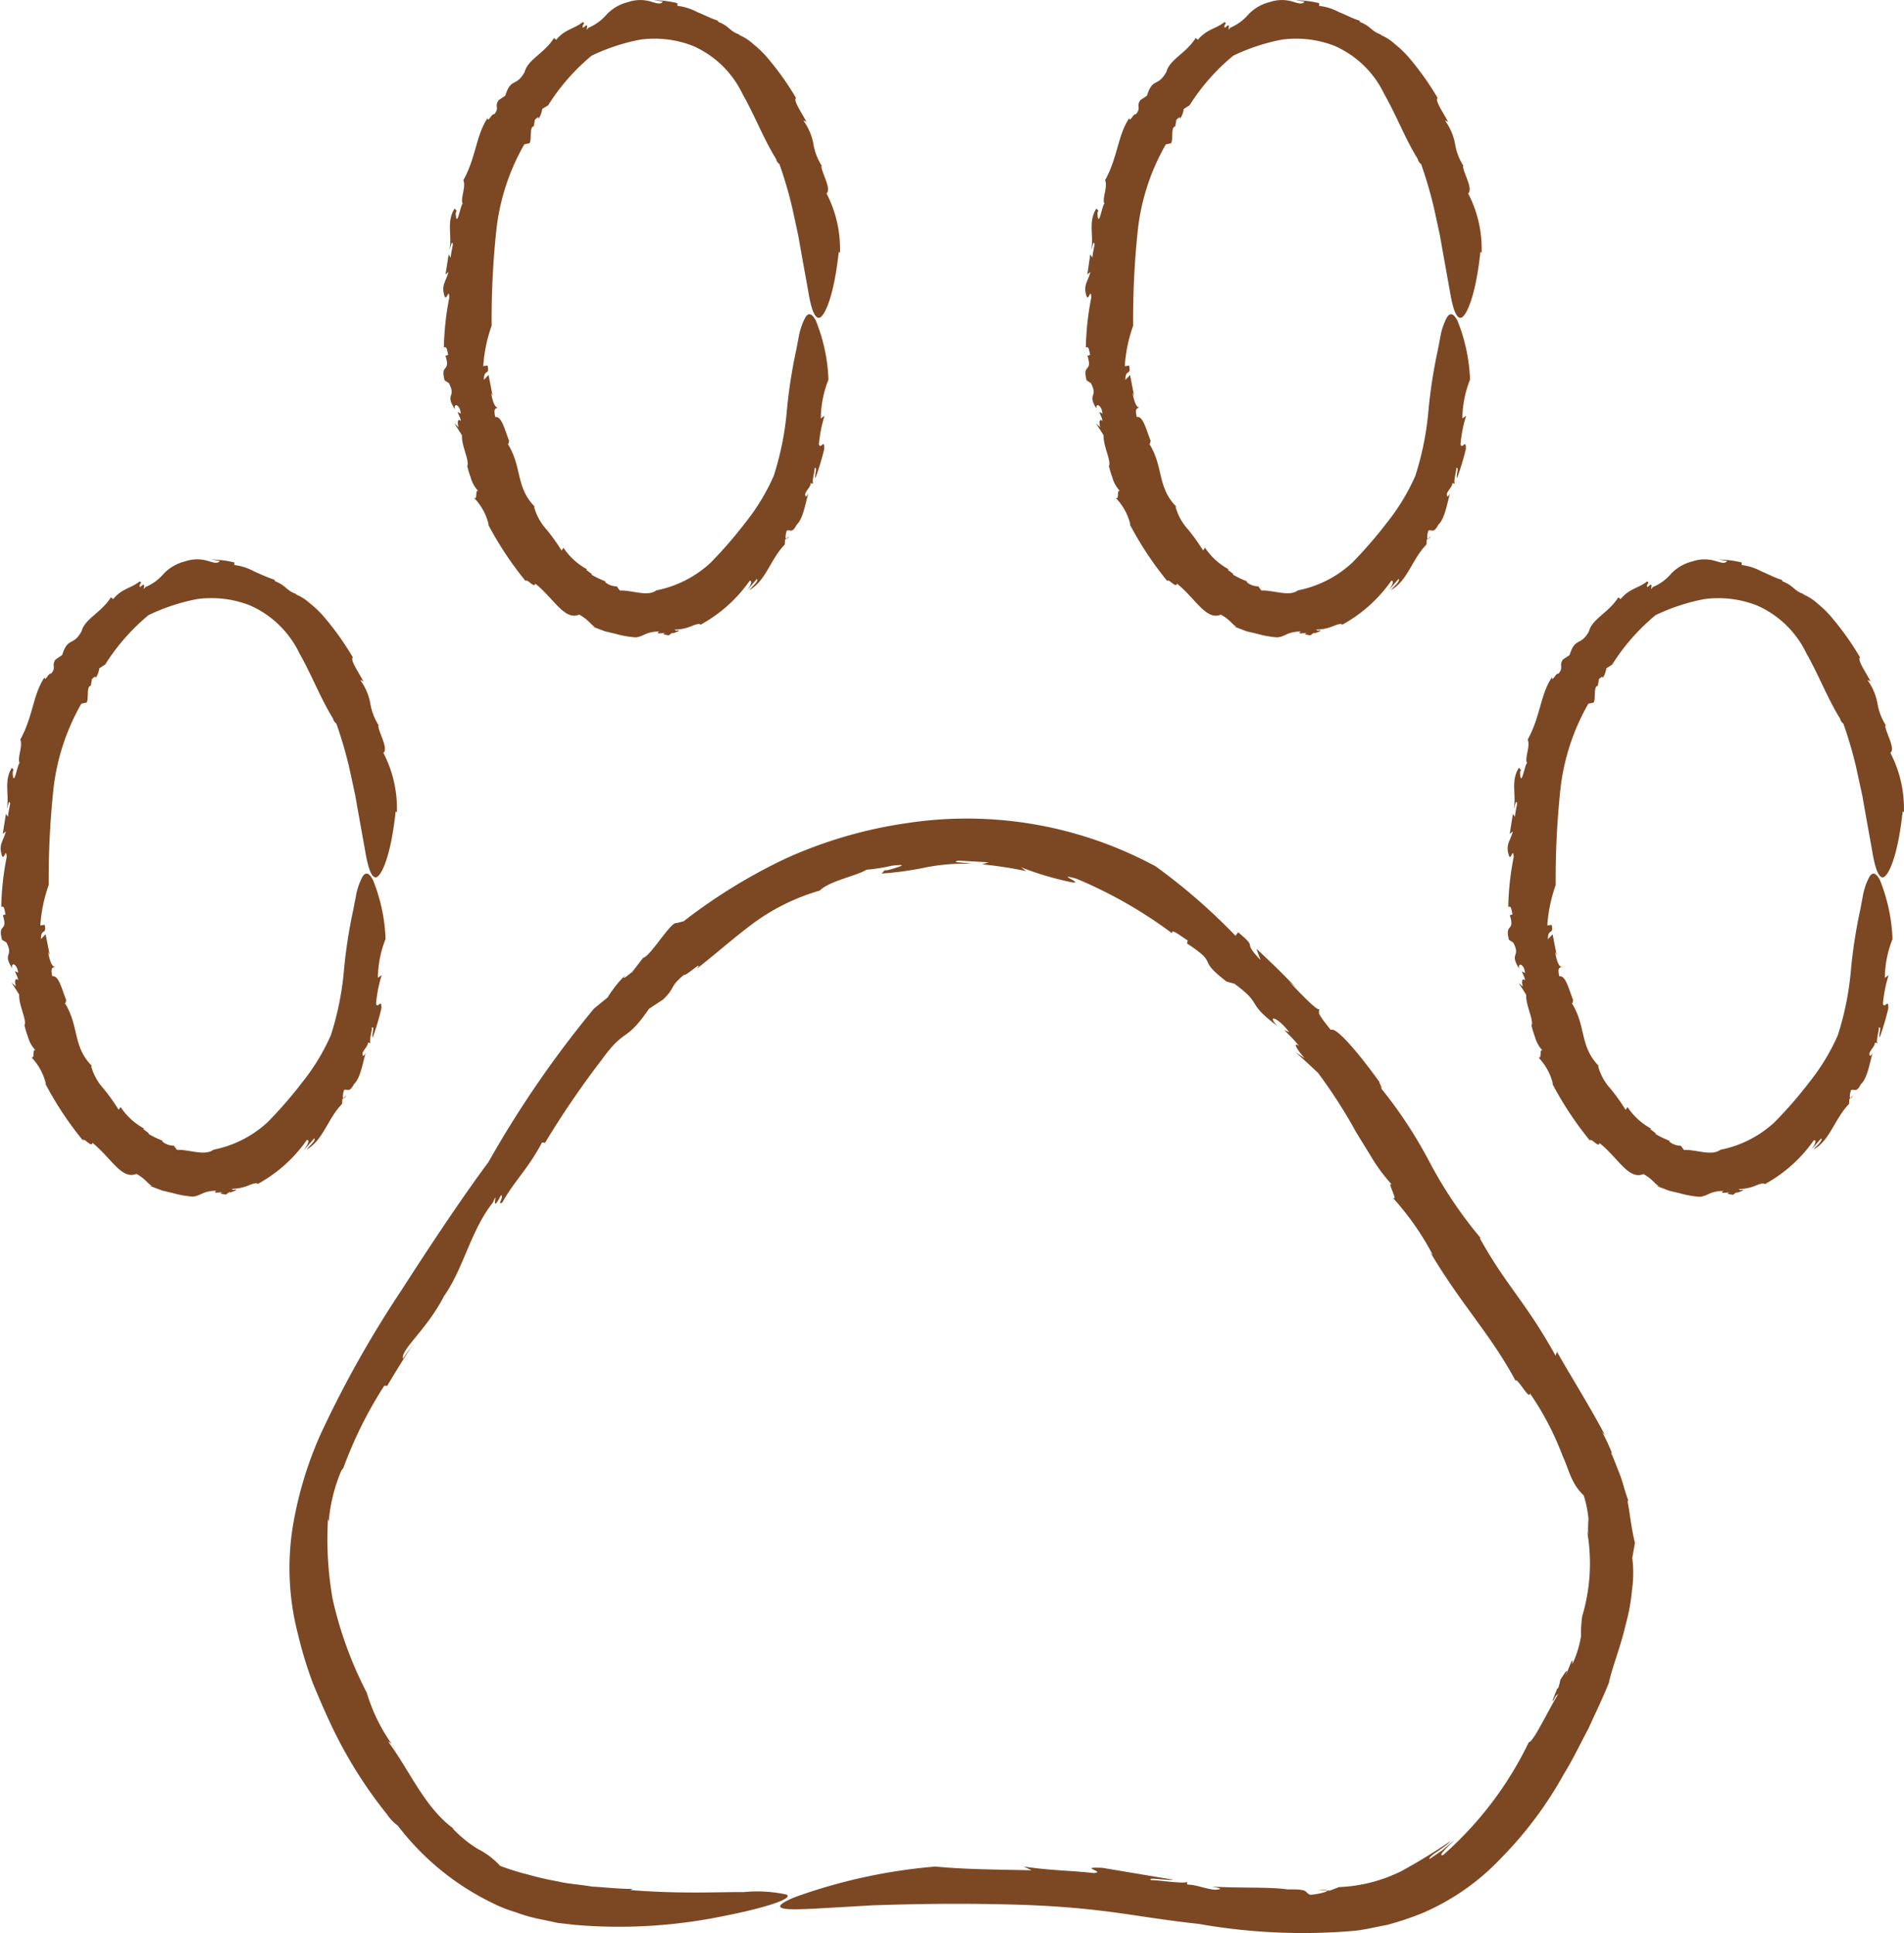 <svg id="Groupe_20" data-name="Groupe 20" xmlns="http://www.w3.org/2000/svg" xmlns:xlink="http://www.w3.org/1999/xlink" width="65" height="66" viewBox="0 0 65 66">
  <defs>
    <clipPath id="clip-path">
      <rect id="Rectangle_20" data-name="Rectangle 20" width="65" height="66" fill="#7c4824"/>
    </clipPath>
  </defs>
  <g id="Groupe_19" data-name="Groupe 19" clip-path="url(#clip-path)">
    <path id="Tracé_109" data-name="Tracé 109" d="M.071,41.866v0L0,41.82Z" transform="translate(0 -9.783)" fill="#7c4824"/>
    <path id="Tracé_110" data-name="Tracé 110" d="M15.464,48.809l-.107.1c.019.008.053-.013.107-.1" transform="translate(-3.633 -11.418)" fill="#7c4824"/>
    <path id="Tracé_111" data-name="Tracé 111" d="M9.54,51.234h.005l.024-.014Z" transform="translate(-2.257 -11.982)" fill="#7c4824"/>
    <path id="Tracé_112" data-name="Tracé 112" d="M10.394,45.079l.341-.388c.073.072-.164.254-.262.382.576-.326.717-1.05,1.212-1.557l.011-.165.034-.028c-.034-.019-.013-.187.024-.283.124-.043.176.107.337-.2.221-.2.3-.727.4-1.068-.092.17-.111.093-.108.006.07-.156.176-.22.188-.357l.118.028c-.128.023.037-.464.011-.539.118-.064-.017.273.032.337a8.909,8.909,0,0,0,.295-.99c.013-.375-.127.034-.182-.162a4.564,4.564,0,0,1,.192-.976l-.129.091a3.678,3.678,0,0,1,.262-1.323,5.931,5.931,0,0,0-.428-2.01c-.145-.287-.271-.268-.364-.11a2.266,2.266,0,0,0-.224.67c-.048.254-.084.44-.084.44a17.132,17.132,0,0,0-.318,2.043,10.09,10.09,0,0,1-.45,2.251,7.213,7.213,0,0,1-.971,1.6,14.513,14.513,0,0,1-1.185,1.365,3.8,3.8,0,0,1-1.851.943c-.3.229-.848-.016-1.244.006a1.567,1.567,0,0,1-.108-.144.6.6,0,0,1-.4-.148l.02-.019a3.3,3.3,0,0,1-.491-.236l.022-.016-.207-.155.058,0a2.252,2.252,0,0,1-.822-.746l-.066.095a6.609,6.609,0,0,0-.527-.736,1.847,1.847,0,0,1-.411-.757l.028,0c-.677-.685-.421-1.366-.945-2.179.066.1.041-.064.069-.063-.162-.405-.26-.863-.479-.824-.066-.317.011-.271.085-.329-.1.022-.186-.247-.227-.5l.054.109-.139-.712-.16.164c0-.392.205-.124.127-.487l-.148.02a5.081,5.081,0,0,1,.286-1.379,29,29,0,0,1,.158-3.24,7.535,7.535,0,0,1,.957-2.95l.136-.031c.153.034.008-.585.186-.579l.04-.233c.055-.041.144-.142.124-.025a.866.866,0,0,0,.127-.341l.2-.128a7.056,7.056,0,0,1,1.482-1.687,6.761,6.761,0,0,1,1.659-.547,3.617,3.617,0,0,1,1.792.212,3.375,3.375,0,0,1,1.7,1.645c.421.738.715,1.529,1.149,2.227,0,.058.092.169.108.161a14.719,14.719,0,0,1,.425,1.437s.1.444.224,1.032c.1.576.229,1.282.338,1.894.094.569.226.974.408.876.163-.1.466-.7.632-2.238l.041.035a4.113,4.113,0,0,0-.46-2.03c.184-.15-.176-.72-.176-.94l.024.013a1.984,1.984,0,0,1-.3-.791,1.974,1.974,0,0,0-.334-.764.16.16,0,0,1,.137.108c-.173-.353-.5-.793-.394-.886a9.513,9.513,0,0,0-.914-1.3,3.529,3.529,0,0,0-.54-.536,1.61,1.61,0,0,0-.506-.32h.056c-.369-.113-.358-.293-.747-.44-.01-.026-.03-.048-.022-.052a7.581,7.581,0,0,1-.7-.29,1.88,1.88,0,0,0-.672-.215v-.088a3.431,3.431,0,0,0-.8-.1l.3.044c-.066.112-.206.062-.414,0a1.266,1.266,0,0,0-.768.019,1.514,1.514,0,0,0-.721.41,1.664,1.664,0,0,1-.637.469c-.154.224.1-.269-.176,0-.074-.1.111-.158-.021-.192-.293.235-.593.231-.9.6l-.078-.06c-.328.525-.889.731-1,1.156-.294.535-.467.179-.663.814l-.229.154c-.149.232.046.247-.152.484-.07-.056-.224.315-.218.12-.4.581-.392,1.335-.831,2.128.095.229-.115.635-.021.805-.073.007-.2.869-.24.349,0-.044.015-.119.04-.108L.413,32.04c-.292.464-.074.929-.177,1.417.053-.143.074-.339.118-.2-.024.152-.062.3-.076.457l-.069-.1L.1,34.3l.106-.087c-.081.332-.261.444-.131.833.072.175.141-.313.16.043a9.553,9.553,0,0,0-.185,1.706c.108-.06.107.1.147.253l-.093.025c.186.6-.187.245-.028.843L.223,38c.269.516-.15.325.2.888-.05-.236.182-.146.2.149l-.106-.056c.053.157.1.2.107.313-.069-.085-.141-.024-.075.21L.4,39.373l.262.411c-.018.369.269.873.181,1.052a3.18,3.18,0,0,0,.118.389,1.082,1.082,0,0,0,.269.473c-.137-.112-.016.3-.155.224a1.942,1.942,0,0,1,.5.915L1.541,42.8a11.538,11.538,0,0,0,1.291,1.956c.053-.095.3.266.332.09.637.51.993,1.269,1.5,1.058.333.188.355.31.534.418l-.1-.017.447.169.353.083a3.381,3.381,0,0,0,.686.123c.288-.024.331-.195.812-.2-.15.093.048.062.231.045-.115.022-.15.058.1.086a.468.468,0,0,1,.123-.086c0,.006.014.008.011.018.294-.1.233-.115.094-.091,0-.014-.011-.026-.058-.037a1.542,1.542,0,0,0,.554-.1c.17-.07.31-.123.357-.067a4.924,4.924,0,0,0,1.674-1.5c.108-.008.037.155-.092.326" transform="translate(-0.007 -5.831)" fill="#7c4824"/>
    <path id="Tracé_113" data-name="Tracé 113" d="M35.264,23.884l-.107.1c.02.008.053-.013.107-.1" transform="translate(-8.317 -5.587)" fill="#7c4824"/>
    <path id="Tracé_114" data-name="Tracé 114" d="M29.34,26.309h.005l.024-.013Z" transform="translate(-6.941 -6.151)" fill="#7c4824"/>
    <path id="Tracé_115" data-name="Tracé 115" d="M20.22,13.968c-.05-.236.182-.146.2.149l-.106-.056c.053.156.1.2.107.313-.069-.086-.141-.024-.075.21l-.146-.135.262.411c-.02.369.268.873.18,1.052a3.4,3.4,0,0,0,.118.389,1.087,1.087,0,0,0,.269.473c-.137-.113-.016.3-.155.223a1.949,1.949,0,0,1,.5.915l-.032-.034a11.538,11.538,0,0,0,1.291,1.956c.053-.095.3.266.332.09.638.509.993,1.269,1.5,1.058.334.188.355.309.534.418l-.1-.017.447.169.353.083a3.372,3.372,0,0,0,.687.123c.287-.023.33-.195.812-.2-.15.093.048.062.231.045-.115.022-.151.057.1.085a.461.461,0,0,1,.122-.085c0,.006.014.008.011.018.294-.1.233-.115.095-.09,0-.014-.012-.026-.058-.038a1.544,1.544,0,0,0,.554-.1c.169-.07.31-.123.355-.067a4.932,4.932,0,0,0,1.676-1.5c.107-.008.037.156-.093.327l.34-.388c.073.072-.163.254-.261.382.576-.327.717-1.051,1.212-1.557l.011-.165.034-.028c-.034-.019-.013-.187.024-.284.124-.042.176.108.337-.2.221-.2.295-.728.4-1.069-.092.171-.111.094-.108.007.069-.156.176-.22.189-.357l.118.027c-.128.023.037-.463.011-.539.118-.064-.017.274.031.338a8.913,8.913,0,0,0,.3-.99c.013-.376-.127.033-.181-.162a4.545,4.545,0,0,1,.192-.975l-.128.09a3.679,3.679,0,0,1,.261-1.322,5.9,5.9,0,0,0-.428-2.01c-.145-.287-.271-.269-.363-.11a2.265,2.265,0,0,0-.225.67c-.048.254-.084.44-.084.44a17.3,17.3,0,0,0-.318,2.043,10.083,10.083,0,0,1-.45,2.251,7.2,7.2,0,0,1-.971,1.6,14.606,14.606,0,0,1-1.185,1.366,3.8,3.8,0,0,1-1.851.942c-.3.23-.848-.015-1.244.007-.038-.041-.073-.1-.108-.144a.59.59,0,0,1-.4-.149l.019-.018a3.417,3.417,0,0,1-.491-.236L24.9,19.6l-.207-.155.058,0a2.258,2.258,0,0,1-.823-.745l-.066.095a6.434,6.434,0,0,0-.528-.736,1.865,1.865,0,0,1-.41-.757l.028,0c-.676-.684-.421-1.366-.945-2.178.066.1.041-.064.07-.063-.162-.405-.261-.864-.479-.824-.066-.318.011-.271.085-.329-.1.021-.186-.248-.226-.5l.053.11L21.37,12.8l-.16.165c0-.393.205-.124.127-.487l-.148.019a5.122,5.122,0,0,1,.286-1.379,29,29,0,0,1,.158-3.24,7.544,7.544,0,0,1,.957-2.95l.136-.031c.153.034.009-.586.186-.579l.041-.233c.056-.042.144-.142.124-.026a.867.867,0,0,0,.126-.341l.205-.127A7.025,7.025,0,0,1,24.89,1.9a6.718,6.718,0,0,1,1.659-.547,3.615,3.615,0,0,1,1.791.211,3.375,3.375,0,0,1,1.7,1.645c.421.738.716,1.529,1.15,2.226,0,.058.091.169.108.162a14.39,14.39,0,0,1,.425,1.437s.1.444.224,1.031c.1.576.229,1.282.339,1.894.093.569.225.974.408.876.162-.1.464-.7.632-2.238l.041.036a4.113,4.113,0,0,0-.46-2.03c.183-.151-.176-.72-.176-.94l.024.013a1.984,1.984,0,0,1-.3-.791,1.983,1.983,0,0,0-.334-.765.159.159,0,0,1,.137.109c-.174-.354-.5-.793-.393-.886a9.686,9.686,0,0,0-.915-1.3,3.557,3.557,0,0,0-.54-.535,1.619,1.619,0,0,0-.506-.321h.057c-.37-.113-.359-.293-.748-.44C29.206.727,29.186.7,29.194.7c-.2-.052-.444-.186-.705-.29A1.864,1.864,0,0,0,27.817.2V.108a3.419,3.419,0,0,0-.8-.1l.3.044c-.066.112-.207.062-.414,0a1.269,1.269,0,0,0-.769.019,1.5,1.5,0,0,0-.721.41,1.676,1.676,0,0,1-.637.469c-.155.223.1-.27-.176,0-.074-.1.111-.159-.021-.192-.292.235-.593.231-.9.6l-.076-.06c-.329.525-.891.73-1,1.156-.294.535-.467.179-.663.814l-.229.153c-.149.232.047.248-.152.484-.069-.056-.223.315-.218.121-.4.58-.392,1.335-.832,2.127.1.229-.114.636-.021.805-.072.007-.2.87-.239.35,0-.045.016-.12.04-.109l-.079-.078c-.292.464-.073.929-.176,1.416.053-.142.074-.339.118-.2-.024.152-.062.3-.076.457l-.069-.106L19.9,9.37l.1-.087c-.08.332-.26.444-.13.833.073.175.14-.313.16.043a9.546,9.546,0,0,0-.185,1.706c.108-.06.108.1.147.253l-.094.025c.187.6-.187.244-.028.843l.145.092c.269.516-.15.326.2.889" transform="translate(-4.691 0)" fill="#7c4824"/>
    <path id="Tracé_116" data-name="Tracé 116" d="M19.871,16.941v0l-.071-.044Z" transform="translate(-4.684 -3.952)" fill="#7c4824"/>
    <path id="Tracé_117" data-name="Tracé 117" d="M63.958,23.884l-.107.1c.019.008.053-.013.107-.1" transform="translate(-15.105 -5.587)" fill="#7c4824"/>
    <path id="Tracé_118" data-name="Tracé 118" d="M58.034,26.309h.005l.024-.013Z" transform="translate(-13.729 -6.151)" fill="#7c4824"/>
    <path id="Tracé_119" data-name="Tracé 119" d="M48.565,16.941v0l-.071-.044Z" transform="translate(-11.472 -3.952)" fill="#7c4824"/>
    <path id="Tracé_120" data-name="Tracé 120" d="M48.914,13.968c-.05-.236.182-.146.2.149l-.105-.056c.053.156.1.2.107.313-.069-.086-.142-.024-.075.21l-.147-.135.262.411c-.019.369.269.873.181,1.052a3.226,3.226,0,0,0,.118.389,1.087,1.087,0,0,0,.269.473c-.138-.113-.016.3-.155.223a1.949,1.949,0,0,1,.5.915l-.032-.034a11.538,11.538,0,0,0,1.291,1.956c.053-.095.3.266.332.09.637.509.992,1.269,1.5,1.058.332.188.354.309.534.418l-.1-.017.446.169.353.083a3.374,3.374,0,0,0,.686.123c.288-.023.331-.195.812-.2-.15.093.048.062.231.045-.115.022-.15.057.1.085a.466.466,0,0,1,.123-.085c0,.006.014.008.011.018.294-.1.233-.115.094-.09,0-.014-.011-.026-.058-.038a1.544,1.544,0,0,0,.554-.1c.17-.07.31-.123.356-.067a4.922,4.922,0,0,0,1.675-1.5c.108-.008.037.156-.092.327l.34-.388c.073.072-.163.254-.261.382.576-.327.717-1.051,1.212-1.557l.011-.165.034-.028c-.034-.019-.013-.187.024-.284.124-.042.176.108.337-.2.221-.2.3-.728.4-1.069-.092.171-.111.094-.108.007.069-.156.176-.22.188-.357l.118.027c-.129.023.037-.463.011-.539.118-.064-.017.274.031.338a8.913,8.913,0,0,0,.3-.99c.012-.376-.128.033-.182-.162a4.548,4.548,0,0,1,.192-.975l-.129.09a3.677,3.677,0,0,1,.262-1.322,5.921,5.921,0,0,0-.428-2.01c-.145-.287-.271-.269-.364-.11a2.266,2.266,0,0,0-.224.67c-.048.254-.084.44-.084.44a17.3,17.3,0,0,0-.318,2.043,10.083,10.083,0,0,1-.45,2.251,7.2,7.2,0,0,1-.971,1.6,14.606,14.606,0,0,1-1.185,1.366,3.794,3.794,0,0,1-1.851.942c-.3.23-.848-.015-1.244.007a1.568,1.568,0,0,1-.108-.144.592.592,0,0,1-.4-.149l.02-.018a3.393,3.393,0,0,1-.492-.236l.023-.016-.207-.155.058,0a2.258,2.258,0,0,1-.823-.745l-.066.095a6.434,6.434,0,0,0-.528-.736,1.856,1.856,0,0,1-.41-.757l.028,0c-.677-.684-.421-1.366-.945-2.178.066.1.041-.064.069-.063-.162-.405-.26-.864-.479-.824-.066-.318.011-.271.085-.329-.1.021-.186-.248-.227-.5l.053.11-.138-.713-.16.165c0-.393.205-.124.127-.487l-.148.019a5.093,5.093,0,0,1,.286-1.379,28.994,28.994,0,0,1,.157-3.24,7.544,7.544,0,0,1,.958-2.95l.136-.031c.153.034.008-.586.186-.579l.04-.233c.056-.042.145-.142.124-.026a.858.858,0,0,0,.127-.341l.2-.127A7.042,7.042,0,0,1,53.584,1.9a6.729,6.729,0,0,1,1.659-.547,3.617,3.617,0,0,1,1.792.211,3.378,3.378,0,0,1,1.7,1.645c.421.738.716,1.529,1.15,2.226,0,.058.091.169.108.162a14.593,14.593,0,0,1,.425,1.437s.1.444.224,1.031c.1.576.229,1.282.338,1.894.094.569.226.974.408.876.163-.1.465-.7.632-2.238l.041.036a4.113,4.113,0,0,0-.46-2.03c.183-.151-.176-.72-.176-.94l.024.013a1.973,1.973,0,0,1-.3-.791,1.983,1.983,0,0,0-.334-.765.16.16,0,0,1,.137.109c-.174-.354-.5-.793-.394-.886a9.608,9.608,0,0,0-.914-1.3,3.526,3.526,0,0,0-.541-.535,1.616,1.616,0,0,0-.505-.321h.056C58.289,1.079,58.3.9,57.91.753,57.9.727,57.881.7,57.889.7c-.2-.052-.445-.186-.705-.29A1.873,1.873,0,0,0,56.512.2V.108a3.436,3.436,0,0,0-.8-.1l.3.044c-.066.112-.206.062-.414,0A1.269,1.269,0,0,0,54.83.07a1.5,1.5,0,0,0-.72.41,1.678,1.678,0,0,1-.637.469c-.154.223.1-.27-.176,0-.074-.1.111-.159-.021-.192-.294.235-.593.231-.9.6l-.077-.06c-.329.525-.89.73-1,1.156-.294.535-.468.179-.663.814l-.229.153c-.149.232.046.248-.152.484-.07-.056-.224.315-.218.121-.4.58-.392,1.335-.831,2.127.1.229-.114.636-.021.805-.072.007-.2.87-.239.35,0-.045.015-.12.04-.109l-.079-.078c-.292.464-.074.929-.177,1.416.053-.142.074-.339.118-.2-.024.152-.062.3-.076.457L48.7,8.684,48.6,9.37l.105-.087c-.08.332-.26.444-.13.833.072.175.14-.313.16.043a9.546,9.546,0,0,0-.185,1.706c.108-.06.107.1.147.253l-.093.025c.186.6-.188.244-.028.843l.145.092c.269.516-.15.326.2.889" transform="translate(-11.48 0)" fill="#7c4824"/>
    <path id="Tracé_121" data-name="Tracé 121" d="M82.846,48.809l-.107.1c.019.008.053-.013.107-.1" transform="translate(-19.574 -11.418)" fill="#7c4824"/>
    <path id="Tracé_122" data-name="Tracé 122" d="M76.922,51.234h.005l.024-.014Z" transform="translate(-18.197 -11.982)" fill="#7c4824"/>
    <path id="Tracé_123" data-name="Tracé 123" d="M67.453,41.866v0l-.071-.044Z" transform="translate(-15.94 -9.783)" fill="#7c4824"/>
    <path id="Tracé_124" data-name="Tracé 124" d="M80.313,30.593l.024.013a2,2,0,0,1-.3-.791,1.962,1.962,0,0,0-.333-.764.16.16,0,0,1,.137.108c-.173-.353-.5-.793-.394-.886a9.481,9.481,0,0,0-.913-1.3A3.567,3.567,0,0,0,78,26.438a1.6,1.6,0,0,0-.506-.32h.056c-.369-.113-.358-.293-.747-.44-.01-.026-.03-.048-.022-.052-.2-.051-.444-.185-.7-.29a1.876,1.876,0,0,0-.672-.215v-.088a3.43,3.43,0,0,0-.8-.1l.3.044c-.066.112-.206.062-.415,0a1.266,1.266,0,0,0-.768.019,1.508,1.508,0,0,0-.72.41,1.666,1.666,0,0,1-.638.469c-.153.224.1-.269-.175,0-.074-.1.111-.158-.021-.192-.294.235-.594.231-.9.6l-.077-.06c-.329.525-.89.731-1,1.156-.293.535-.467.179-.663.814l-.229.154c-.149.232.045.247-.153.484-.07-.056-.224.315-.218.12-.4.581-.392,1.335-.831,2.128.1.229-.115.635-.021.805-.072.007-.2.869-.24.349,0-.044.016-.119.041-.108L67.8,32.04c-.292.464-.074.929-.178,1.417.053-.143.075-.339.118-.2-.024.152-.061.3-.075.457l-.069-.1-.108.686.105-.087c-.081.332-.26.444-.13.833.072.175.14-.313.16.043a9.554,9.554,0,0,0-.185,1.706c.107-.06.106.1.146.253l-.093.025c.187.6-.187.245-.028.843l.146.093c.269.516-.15.325.2.888-.05-.236.182-.146.2.149l-.106-.056c.054.157.1.2.108.313-.069-.085-.142-.024-.076.21l-.147-.135.262.411c-.018.369.269.873.181,1.052a3.269,3.269,0,0,0,.119.389,1.075,1.075,0,0,0,.269.473c-.138-.112-.017.3-.155.224a1.948,1.948,0,0,1,.5.915l-.032-.035a11.582,11.582,0,0,0,1.29,1.956c.053-.095.3.266.332.09.637.509.993,1.269,1.5,1.058.332.188.354.31.534.418l-.1-.017.446.169.353.083a3.363,3.363,0,0,0,.686.123c.289-.024.331-.195.812-.2-.15.093.048.062.231.045-.115.022-.15.058.1.086a.472.472,0,0,1,.124-.086c0,.006.014.008.01.018.294-.1.234-.115.095-.091,0-.014-.011-.026-.058-.037a1.548,1.548,0,0,0,.554-.1c.17-.07.31-.123.356-.067a4.91,4.91,0,0,0,1.674-1.5c.108-.008.037.155-.092.326l.341-.388c.073.072-.164.254-.261.382.575-.326.717-1.05,1.212-1.557l.011-.165.034-.028c-.034-.019-.012-.187.025-.283.124-.043.176.107.336-.2.222-.2.3-.727.4-1.068-.092.17-.112.093-.108.006.069-.156.176-.22.188-.357l.118.028c-.129.023.037-.464.011-.539.117-.064-.018.273.031.337a8.907,8.907,0,0,0,.295-.99c.013-.375-.127.034-.182-.162a4.611,4.611,0,0,1,.192-.976l-.128.091a3.678,3.678,0,0,1,.262-1.323,5.971,5.971,0,0,0-.428-2.01c-.146-.287-.272-.268-.364-.11a2.244,2.244,0,0,0-.225.67c-.048.254-.083.44-.083.44a17.145,17.145,0,0,0-.318,2.043,10.083,10.083,0,0,1-.45,2.251,7.241,7.241,0,0,1-.971,1.6,14.513,14.513,0,0,1-1.185,1.365,3.8,3.8,0,0,1-1.851.943c-.3.229-.848-.016-1.244.006-.038-.041-.073-.1-.108-.144a.6.6,0,0,1-.4-.148l.02-.019a3.337,3.337,0,0,1-.491-.236l.023-.016-.207-.155.058,0a2.26,2.26,0,0,1-.823-.746l-.066.095a6.513,6.513,0,0,0-.527-.736,1.865,1.865,0,0,1-.411-.757l.028,0c-.676-.685-.42-1.366-.944-2.179.066.1.04-.064.069-.063-.163-.405-.26-.863-.479-.824-.066-.317.011-.271.084-.329-.1.022-.186-.247-.226-.5l.053.109-.138-.712-.16.164c0-.392.206-.124.127-.487l-.148.02a5.139,5.139,0,0,1,.286-1.379,28.991,28.991,0,0,1,.158-3.24,7.535,7.535,0,0,1,.957-2.95l.137-.031c.153.034.008-.585.186-.579l.04-.233c.056-.041.145-.142.124-.025a.878.878,0,0,0,.127-.341l.2-.128a7.07,7.07,0,0,1,1.481-1.687,6.768,6.768,0,0,1,1.66-.547,3.618,3.618,0,0,1,1.792.212,3.373,3.373,0,0,1,1.7,1.645c.421.738.716,1.529,1.15,2.227,0,.058.091.169.108.161a14.713,14.713,0,0,1,.424,1.437l.225,1.031c.1.577.229,1.283.338,1.894.093.569.225.974.407.876.163-.1.466-.7.632-2.238l.041.035a4.1,4.1,0,0,0-.46-2.03c.184-.15-.176-.72-.176-.94" transform="translate(-15.948 -5.831)" fill="#7c4824"/>
    <path id="Tracé_125" data-name="Tracé 125" d="M59.252,84.238c-.008-.022-.086-.019-.318-.022a2.5,2.5,0,0,0,.318.022" transform="translate(-13.942 -19.701)" fill="#7c4824"/>
    <path id="Tracé_126" data-name="Tracé 126" d="M15.353,65.42l-.018.074a.249.249,0,0,0,.018-.074" transform="translate(-3.628 -15.304)" fill="#7c4824"/>
    <path id="Tracé_127" data-name="Tracé 127" d="M71.954,74.971l-.007.018c-.008.031-.015.061-.022.09Z" transform="translate(-17.015 -17.539)" fill="#7c4824"/>
    <path id="Tracé_128" data-name="Tracé 128" d="M58.629,59.768l.033.022c-.126-.319-.2-.677-.318-.968s-.208-.544-.284-.692l.035.016a7.025,7.025,0,0,0-.335-.724l.094.106c-.537-1.017-1.143-1.973-1.637-2.843l-.05.129c-1.032-1.859-1.667-2.356-2.587-4.012l.037.006a14.81,14.81,0,0,1-1.725-2.553,15.442,15.442,0,0,0-1.745-2.648c.208.238-.03-.143.007-.138-.682-.943-1.476-1.9-1.658-1.773-.531-.654-.389-.57-.394-.711-.069.065-.576-.465-1.031-.938l.233.2q-.653-.683-1.349-1.321l.142.387c-.686-.722-.028-.34-.766-.951l-.089.12a20.311,20.311,0,0,0-2.724-2.369,13.543,13.543,0,0,0-8.494-1.478,15.272,15.272,0,0,0-4.119,1.2,18.7,18.7,0,0,0-3.5,2.149l-.248.065c-.193-.06-.9,1.15-1.139,1.185l-.373.484c-.138.1-.41.339-.228.1a4.024,4.024,0,0,0-.61.767l-.471.387a36.079,36.079,0,0,0-3.6,5.238c-.813,1.089-1.9,2.709-2.98,4.39a36.915,36.915,0,0,0-2.735,4.868,12.837,12.837,0,0,0-.974,3.253,8.972,8.972,0,0,0,.182,3.581,14.069,14.069,0,0,0,.521,1.711c.224.541.457,1.079.709,1.6a15.319,15.319,0,0,0,1.821,2.867,1.481,1.481,0,0,0,.363.379A8.975,8.975,0,0,0,19.874,73.5a4.546,4.546,0,0,0,.793.314,5.317,5.317,0,0,0,.9.251l.544.116.591.067a17.62,17.62,0,0,0,5.051-.3c1.457-.284,2.43-.608,2.154-.738a4.73,4.73,0,0,0-1.452-.083c-.858-.007-2.14.07-3.877-.069l.092-.039c-.515,0-.97-.058-1.4-.08-.413-.074-.808-.087-1.158-.176a9.582,9.582,0,0,1-1.014-.232,8.213,8.213,0,0,1-.963-.3,2.567,2.567,0,0,0-.752-.571,4.25,4.25,0,0,1-.872-.711l.043.018c-1-.726-1.515-2.01-2.242-2.979.04.031.105.023.252.259a6.022,6.022,0,0,1-.98-1.927,13.193,13.193,0,0,1-1.163-3.186,11.768,11.768,0,0,1-.16-2.746l.024.094a5.648,5.648,0,0,1,.434-1.749c.032-.037.061-.09.064-.078a14.2,14.2,0,0,1,1.4-2.816l.1.006c.287-.488.59-.972.9-1.454l-.366.528c-.074-.315.827-1.008,1.4-2.13.675-.959.916-2.249,1.676-3.206.227-.546-.131.526.274-.247.118.043-.159.381.046.247.417-.747.858-1.115,1.356-2.048l.1.015a30.587,30.587,0,0,1,1.938-2.838c.816-1.13.791-.546,1.613-1.738l.477-.315c.445-.42.2-.427.729-.853.024.085.676-.533.434-.208.612-.476,1.17-.977,1.818-1.467a7.161,7.161,0,0,1,2.37-1.192c.327-.333,1.312-.518,1.589-.712a5.851,5.851,0,0,0,.866-.137c.349-.042.553-.045.018.109-.091.032-.254.066-.248.037l-.111.12a11.03,11.03,0,0,0,1.541-.216,6.981,6.981,0,0,1,1.55-.116c-.325-.055-.762-.04-.47-.108l1.028.057-.219.07a13.383,13.383,0,0,1,1.5.231c-.063-.045-.124-.1-.189-.137a10.656,10.656,0,0,0,1.776.524c.39.04-.64-.336.127-.13a15.383,15.383,0,0,1,3.271,1.865c-.031-.163.238.051.534.248l-.026.1c1.149.755.263.464,1.351,1.3l-.134-.034.4.106c1.021.752.346.6,1.473,1.45-.379-.4-.016-.338.4.205L46.9,43.7a4.854,4.854,0,0,1,.516.551c-.18-.142-.177-.007.184.411l-.323-.214c.265.231.524.47.781.713A17.626,17.626,0,0,1,49.367,47.2l.488.793a5.684,5.684,0,0,0,.751,1.011c-.267-.257.234.6,0,.415a9.456,9.456,0,0,1,1.368,1.953L51.9,51.3c1.029,1.748,2.054,2.788,2.9,4.369.051-.128.493.7.492.432a9.829,9.829,0,0,1,1.118,2.142c.144.308.218.59.336.816a1.758,1.758,0,0,0,.382.526,3.783,3.783,0,0,1,.164.809,4.115,4.115,0,0,0-.011.534l-.047-.181a6.309,6.309,0,0,1-.155,2.959,3.819,3.819,0,0,0-.041.674,3.54,3.54,0,0,1-.3.971c.034-.343-.074.061-.243.41.095-.228.1-.308-.167.127a1.529,1.529,0,0,1-.073.28c-.008,0-.021.017-.024,0-.25.594-.179.506-.041.239,0,.019.03,0,.089-.071-.357.566-.867,1.674-1.024,1.674a12.136,12.136,0,0,1-2.928,3.854c-.185.041.086-.207.4-.527l-.417.358L51.863,72c-.048-.1.5-.369.735-.624-.54.364-1.088.706-1.7,1.039a5.245,5.245,0,0,1-2.12.541l-.312.119-.094,0c.011.051-.34.128-.577.146-.228-.087.008-.2-.772-.185-.616-.093-1.768-.038-2.6-.1.441.076.293.106.1.111-.4-.052-.615-.172-.927-.176l-.021-.125c.14.146-1.053-.044-1.208-.025-.211-.127.628.031.737-.018L40.7,72.3c-.885-.043.14.137-.291.178-.77-.086-1.526-.088-2.4-.224l.272.129c-1.45-.028-2.309-.036-3.287-.127A18.665,18.665,0,0,0,30.2,73.3c-.67.275-.6.39-.2.41s1.095-.031,1.7-.064l1.121-.065c2.048-.071,3.59-.068,5.238-.015.823.031,1.672.087,2.616.2.924.107,2.035.312,3.306.447a20.444,20.444,0,0,0,5.255.242c.383-.03.772-.133,1.174-.206a9.828,9.828,0,0,0,1.245-.418,8.049,8.049,0,0,0,2.664-1.875,13.166,13.166,0,0,0,2.141-2.874c.312-.5.553-1.025.827-1.53.239-.531.492-1.042.7-1.567.115-.539.4-1.22.576-1.994a6.441,6.441,0,0,0,.213-1.167,4.065,4.065,0,0,0,.011-1.1l.091-.522c-.119-.452-.169-.994-.257-1.44" transform="translate(-3.063 -8.536)" fill="#7c4824"/>
  </g>
</svg>
